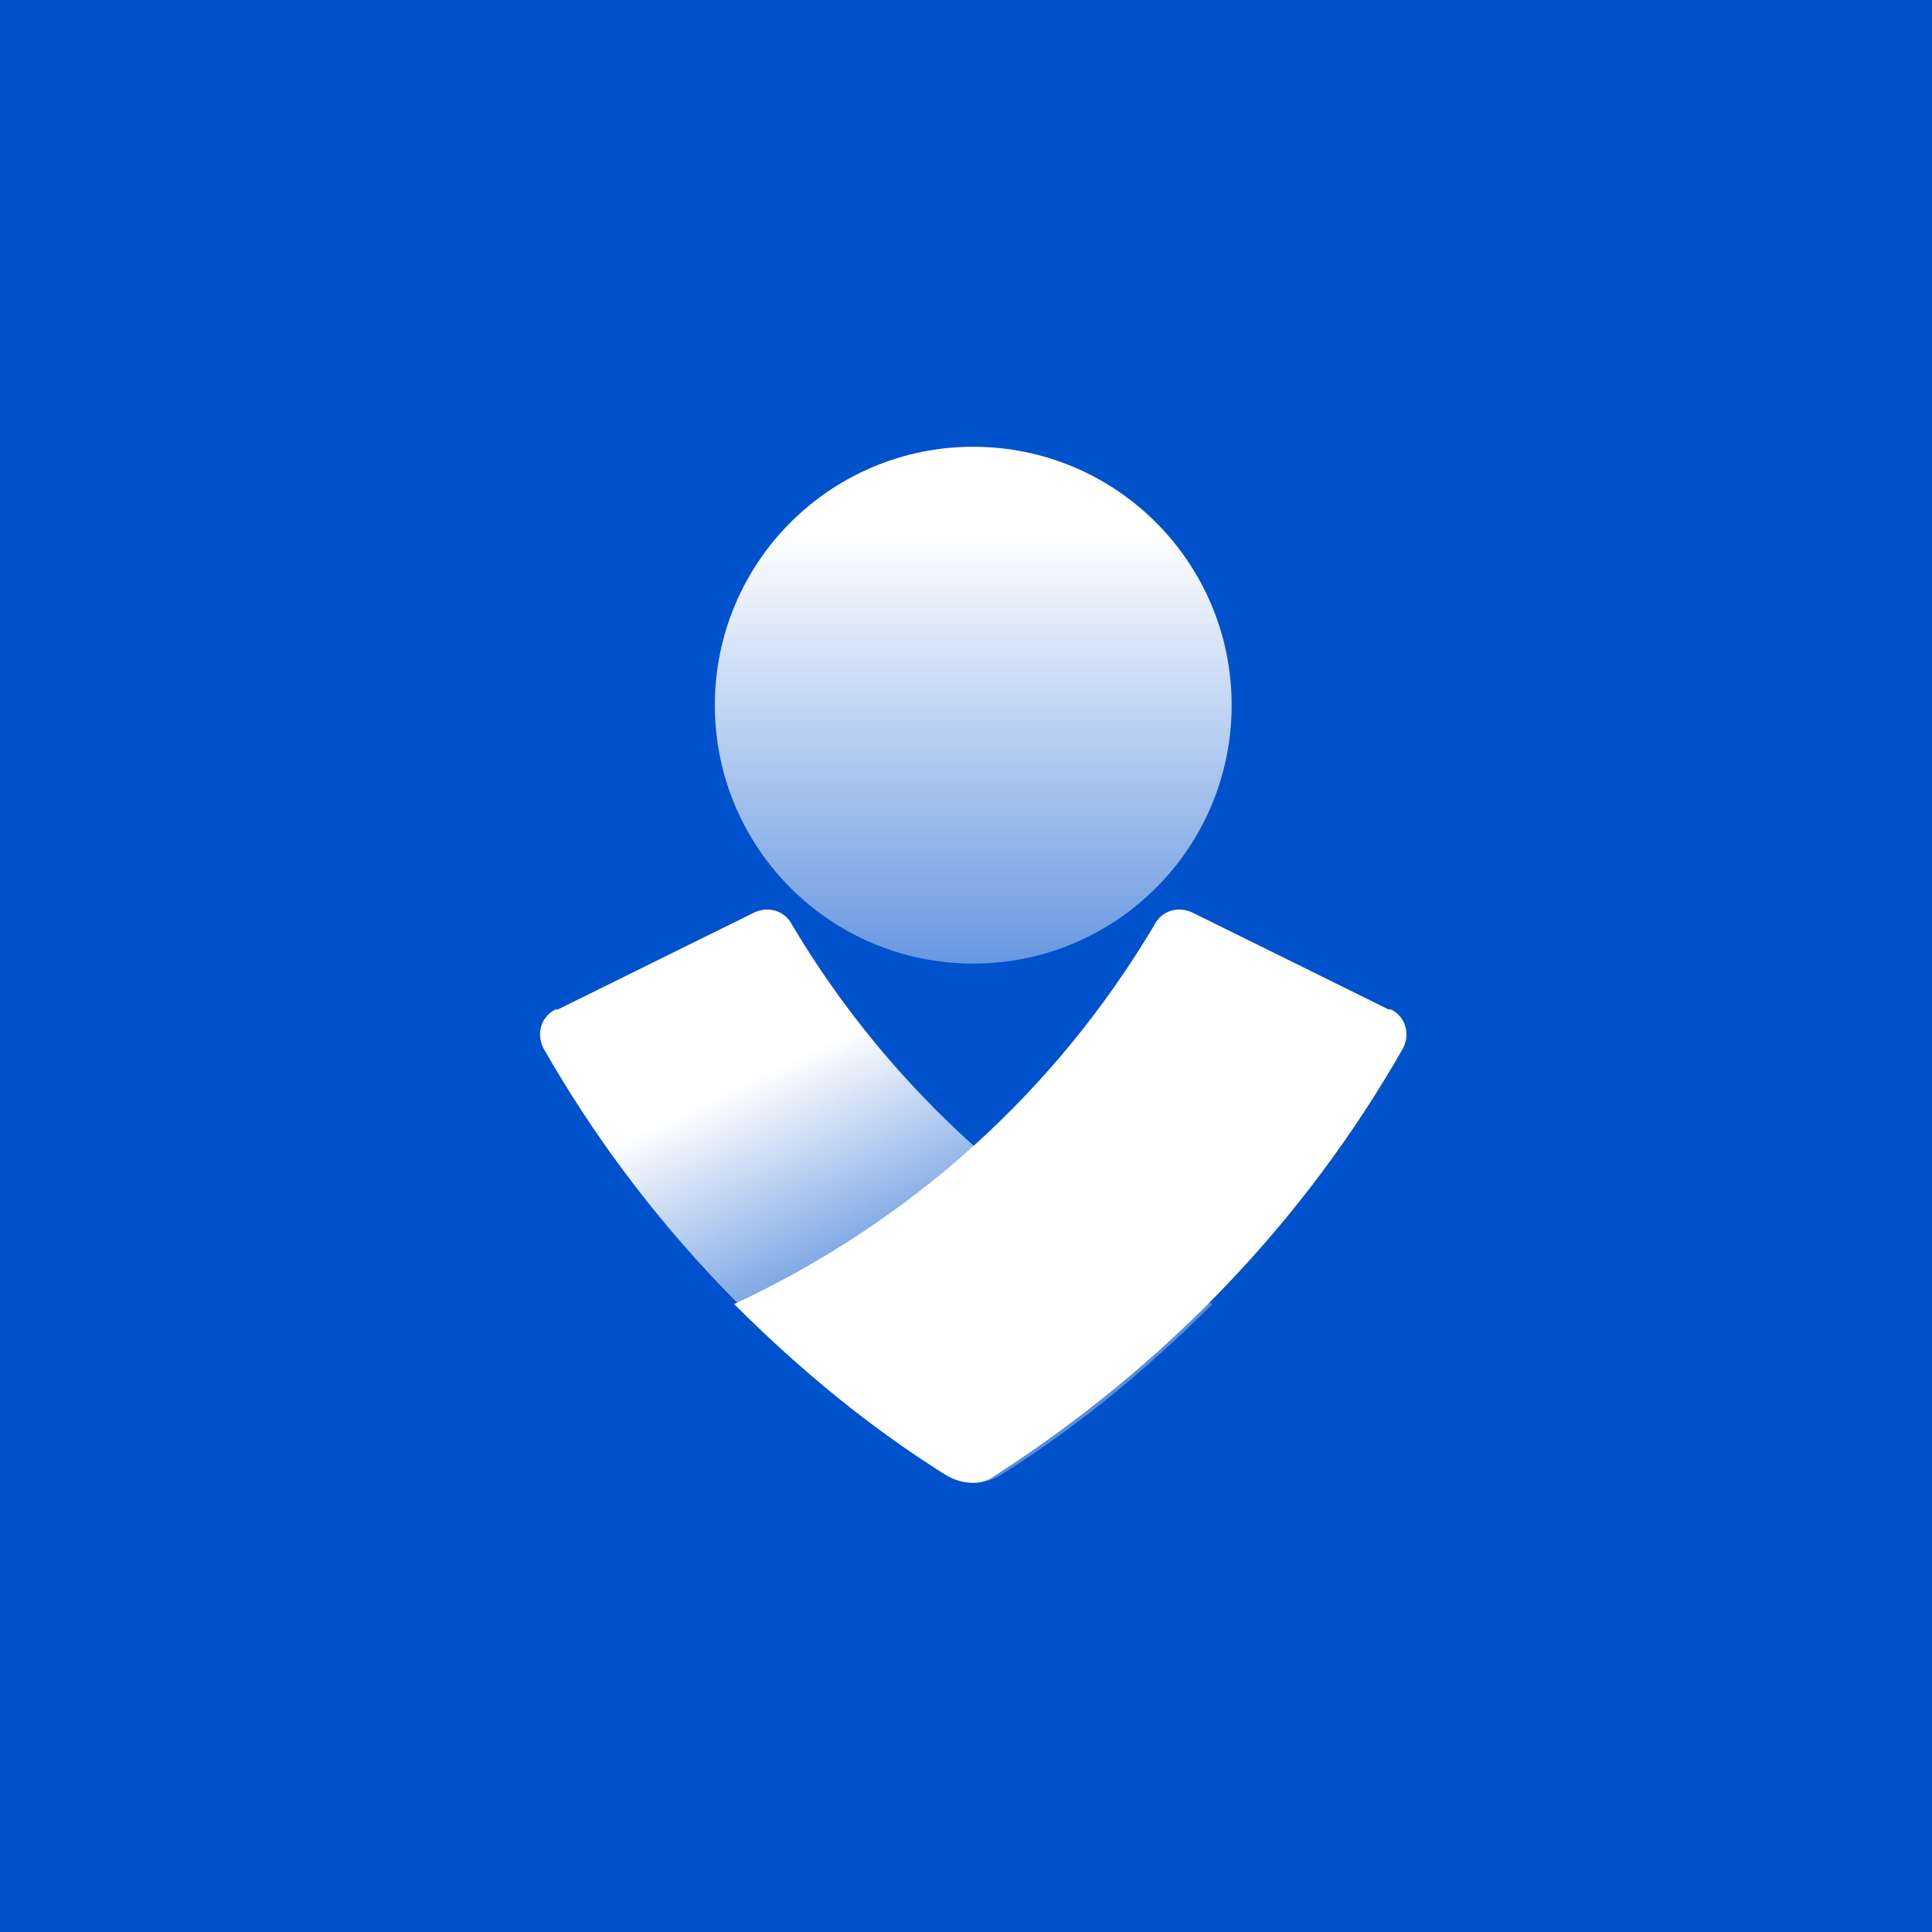 <svg width="32" height="32" viewBox="0 0 32 32" fill="none" xmlns="http://www.w3.org/2000/svg">
<rect x="0" y="0" width="32" height="32" fill="#333333" stroke="none"/>
<g clip-path="url(#clip0_107_55)">
<path d="M32 0H0V32H32V0Z" fill="#0052CC"/>
<path d="M16.12 15.96C18.484 15.96 20.4 14.044 20.4 11.68C20.4 9.316 18.484 7.4 16.12 7.4C13.756 7.4 11.84 9.316 11.84 11.68C11.84 14.044 13.756 15.96 16.12 15.96Z" fill="url(#paint0_linear_107_55)"/>
<path d="M15.76 24.44C12.96 22.64 10.64 20.24 9 17.36C8.88 17.12 8.96 16.84 9.2 16.72C9.2 16.72 9.2 16.72 9.24 16.72L12.48 15.12C12.72 15 13 15.08 13.12 15.32C14.76 18.08 17.2 20.24 20.08 21.6C19 22.68 17.84 23.64 16.56 24.44C16.28 24.6 15.96 24.6 15.76 24.44Z" fill="url(#paint1_linear_107_55)"/>
<path d="M16.48 24.44C19.28 22.64 21.6 20.24 23.24 17.36C23.36 17.12 23.28 16.84 23.04 16.72C23.04 16.72 23.04 16.72 23 16.72L19.76 15.12C19.52 15 19.24 15.08 19.12 15.32C17.48 18.08 15.08 20.24 12.16 21.6C13.24 22.68 14.4 23.64 15.68 24.44C15.96 24.6 16.28 24.6 16.48 24.44Z" fill="white"/>
</g>
<defs>
<linearGradient id="paint0_linear_107_55" x1="16.119" y1="8.836" x2="16.119" y2="17.62" gradientUnits="userSpaceOnUse">
<stop stop-color="white"/>
<stop offset="0.82" stop-color="white" stop-opacity="0.4"/>
</linearGradient>
<linearGradient id="paint1_linear_107_55" x1="13.483" y1="17.375" x2="16.426" y2="23.533" gradientUnits="userSpaceOnUse">
<stop stop-color="white"/>
<stop offset="0.62" stop-color="white" stop-opacity="0.35"/>
</linearGradient>
<clipPath id="clip0_107_55">
<rect width="32" height="32" fill="white"/>
</clipPath>
</defs>
</svg>
